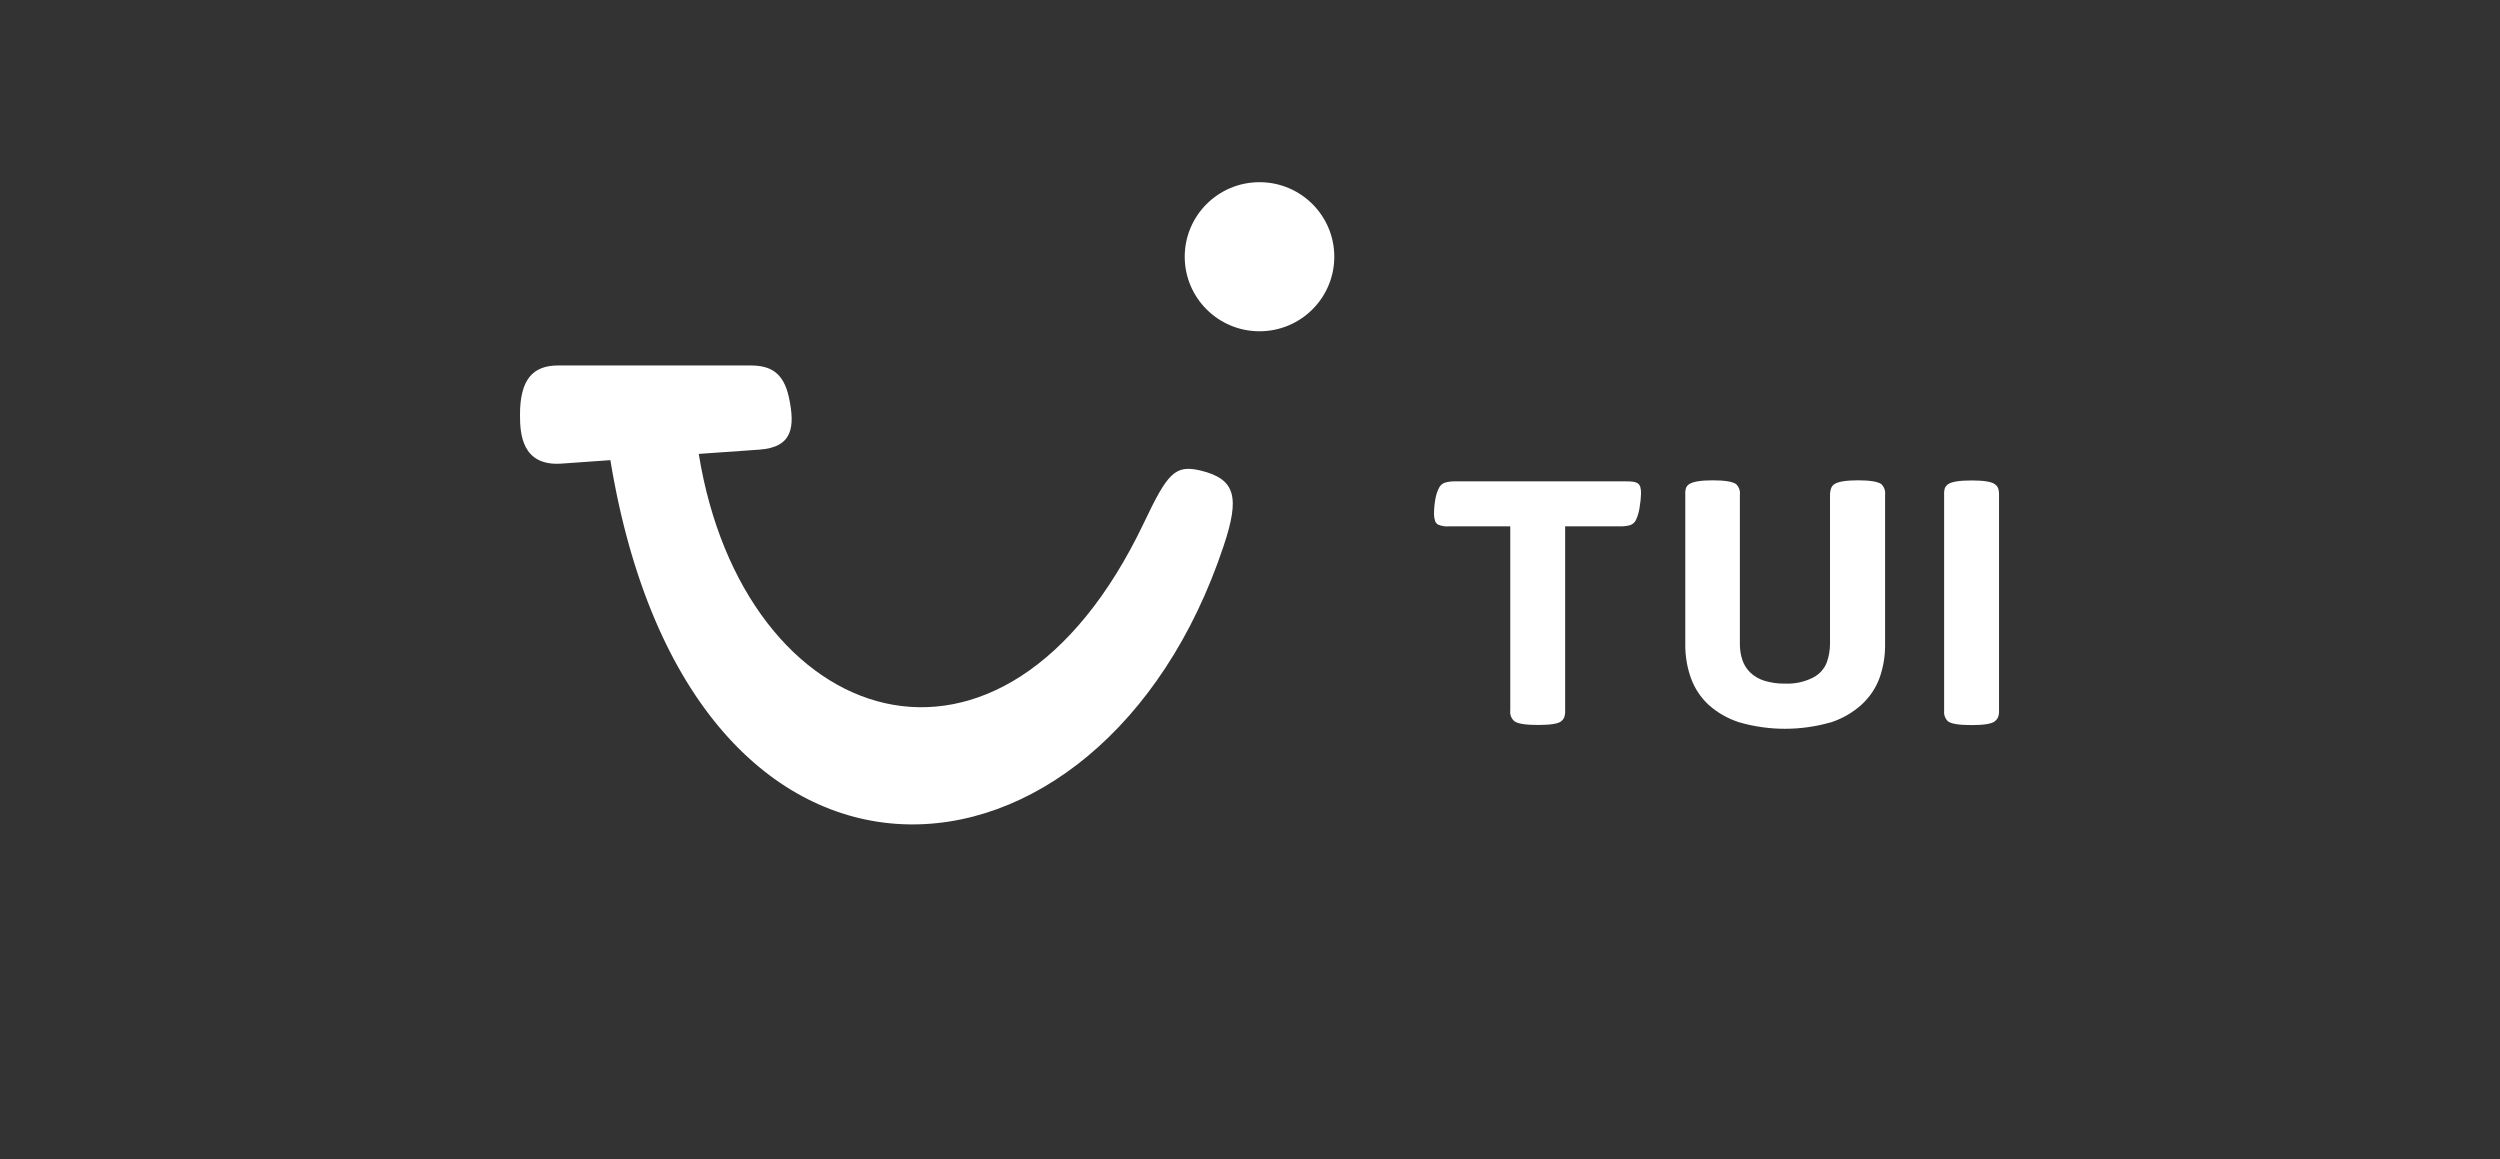 <?xml version="1.0" encoding="UTF-8"?>
<svg xmlns="http://www.w3.org/2000/svg" width="138" height="64" viewBox="0 0 138 64" fill="none">
  <rect x="0" y="0" width="138" height="64" fill="#333333" stroke="none"/>
  <path fill-rule="evenodd" clip-rule="evenodd" d="M86.178 39.814C86.251 39.756 86.309 39.682 86.345 39.597C86.384 39.479 86.402 39.356 86.396 39.233V29.055H89.43C89.613 29.059 89.797 29.038 89.975 28.991C90.116 28.945 90.233 28.845 90.299 28.714C90.408 28.482 90.479 28.235 90.51 27.982C90.554 27.734 90.579 27.484 90.585 27.233C90.589 27.112 90.575 26.992 90.544 26.875C90.518 26.79 90.461 26.716 90.384 26.668C90.319 26.631 90.247 26.606 90.172 26.595C90.04 26.576 89.907 26.568 89.774 26.571H80.33C80.146 26.566 79.962 26.588 79.784 26.635C79.637 26.677 79.513 26.777 79.444 26.912C79.338 27.113 79.267 27.33 79.232 27.554C79.182 27.826 79.157 28.103 79.157 28.38C79.158 28.505 79.177 28.63 79.215 28.75C79.242 28.838 79.302 28.912 79.382 28.958C79.573 29.039 79.781 29.072 79.989 29.055H83.367V39.226C83.339 39.446 83.424 39.665 83.595 39.811C83.779 39.949 84.213 40.018 84.897 40.018C85.581 40.018 86.007 39.951 86.175 39.817L86.178 39.814ZM101.045 39.881C101.678 39.679 102.259 39.346 102.749 38.905C103.194 38.501 103.535 37.999 103.744 37.441C103.957 36.845 104.063 36.217 104.057 35.586V27.306C104.084 27.09 104.006 26.873 103.846 26.721C103.646 26.583 103.219 26.514 102.565 26.514C101.91 26.514 101.476 26.583 101.263 26.721C101.184 26.772 101.122 26.844 101.086 26.929C101.04 27.05 101.017 27.178 101.017 27.306V35.549C101.015 35.89 100.956 36.229 100.844 36.552C100.707 36.918 100.436 37.22 100.084 37.401C99.606 37.644 99.071 37.759 98.533 37.735C98.147 37.743 97.763 37.69 97.394 37.578C97.106 37.489 96.843 37.337 96.624 37.133C96.422 36.94 96.27 36.701 96.181 36.438C96.085 36.15 96.038 35.849 96.041 35.546V27.306C96.068 27.09 95.99 26.873 95.83 26.721C95.63 26.583 95.203 26.514 94.549 26.514C93.894 26.514 93.46 26.583 93.247 26.721C93.168 26.772 93.106 26.844 93.07 26.929C93.033 27.051 93.019 27.179 93.028 27.306V35.582C93.023 36.214 93.129 36.842 93.342 37.438C93.545 37.999 93.882 38.506 94.324 38.915C94.815 39.352 95.396 39.68 96.028 39.878C97.664 40.346 99.402 40.346 101.038 39.878L101.045 39.881ZM110.117 39.814C110.192 39.756 110.251 39.682 110.291 39.597C110.333 39.48 110.352 39.356 110.346 39.233V27.306C110.351 27.18 110.333 27.055 110.291 26.936C110.253 26.852 110.193 26.781 110.117 26.728C109.933 26.59 109.506 26.521 108.836 26.521C108.165 26.521 107.731 26.59 107.534 26.728C107.458 26.781 107.398 26.852 107.36 26.936C107.322 27.055 107.307 27.181 107.316 27.306V39.239C107.294 39.453 107.371 39.666 107.527 39.817C107.711 39.956 108.145 40.025 108.829 40.025C109.513 40.025 109.942 39.955 110.117 39.814Z" fill="white"></path>
  <path fill-rule="evenodd" clip-rule="evenodd" d="M30.81 20.174H41.422C42.47 20.174 43.246 20.509 43.552 21.952C43.892 23.569 43.763 24.694 41.905 24.821L38.571 25.055C41.028 40.288 55.352 45.256 63.153 28.841C64.446 26.126 64.854 25.631 66.28 25.976C68.195 26.444 68.457 27.422 67.539 30.15C60.806 50.385 38.139 52.413 33.692 25.4L30.994 25.591C28.793 25.744 28.704 23.917 28.704 22.912C28.697 20.893 29.456 20.174 30.81 20.174Z" fill="white"></path>
  <path fill-rule="evenodd" clip-rule="evenodd" d="M69.525 10.057C71.805 10.057 73.653 11.899 73.653 14.171C73.653 16.444 71.805 18.286 69.525 18.286C67.246 18.286 65.397 16.444 65.397 14.171C65.397 11.899 67.246 10.057 69.525 10.057Z" fill="white"></path>
</svg>
